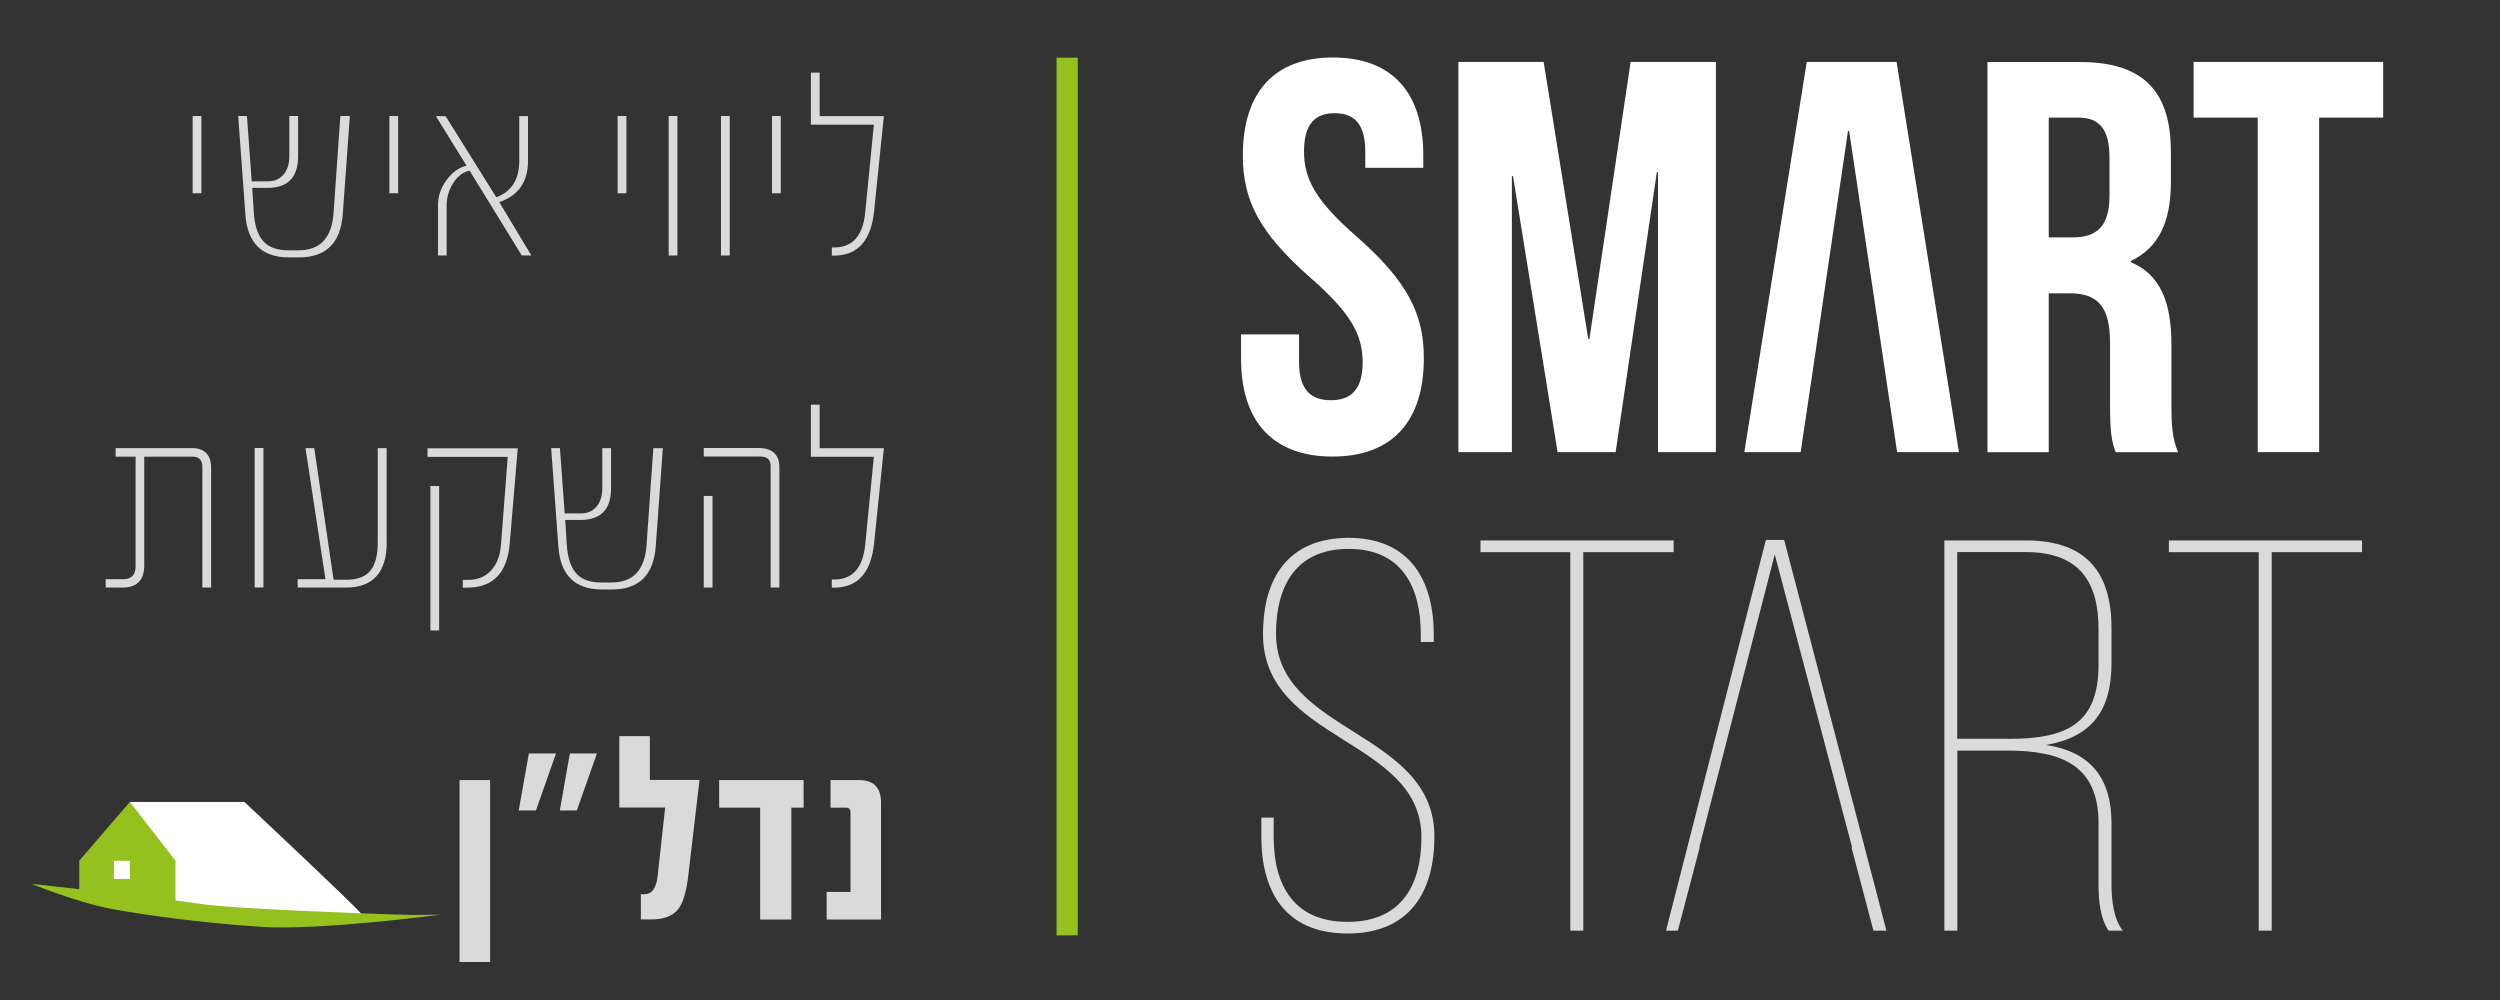 <svg xmlns="http://www.w3.org/2000/svg" xmlns:xlink="http://www.w3.org/1999/xlink" width="1000" viewBox="0 0 750 300" height="400" preserveAspectRatio="xMidYMid meet"><rect x="0" y="0" width="750" height="300" fill="#333333" stroke="none"/><path fill="#dadada" d="M 57.793 34.809 L 60.422 34.809 L 60.422 57.977 L 57.793 57.977 Z M 57.793 34.809 " fill-opacity="1" fill-rule="nonzero"></path><path fill="#dadada" d="M 104.961 34.809 L 102.836 64.223 C 102.203 72.875 97.828 77.219 89.715 77.219 L 86.672 77.219 C 78.523 77.219 74.18 72.875 73.609 64.223 L 71.453 34.809 L 74.086 34.809 L 75.512 54.395 L 80.457 54.395 C 82.484 54.395 84.07 53.637 85.242 52.145 C 86.289 50.781 86.797 48.977 86.797 46.758 L 86.797 34.809 L 89.43 34.809 L 89.43 46.883 C 89.43 53.191 86.383 56.359 80.266 56.359 L 75.672 56.359 L 76.145 63.777 C 76.398 67.961 77.508 70.973 79.41 72.812 C 81.027 74.332 83.406 75.094 86.512 75.094 L 89.617 75.094 C 96.086 75.094 99.57 71.32 100.078 63.777 L 102.109 34.809 Z M 104.961 34.809 " fill-opacity="1" fill-rule="nonzero"></path><path fill="#dadada" d="M 116.816 34.809 L 119.445 34.809 L 119.445 57.977 L 116.816 57.977 Z M 116.816 34.809 " fill-opacity="1" fill-rule="nonzero"></path><path fill="#dadada" d="M 159.453 76.648 L 156.535 76.648 L 140.875 51.195 C 138.91 51.605 137.23 52.875 135.867 55.062 C 134.633 57.121 133.996 59.246 133.996 61.496 L 133.996 76.648 L 131.398 76.648 L 131.398 61.59 C 131.398 58.832 132.254 56.297 133.965 54.016 C 135.676 51.668 137.676 50.242 139.957 49.703 L 130.766 34.84 L 133.68 34.84 L 148.895 59.184 C 153.461 57.469 155.773 53.855 155.773 48.34 L 155.773 34.84 L 158.406 34.84 L 158.406 48.277 C 158.406 54.555 155.52 58.676 149.785 60.641 L 159.453 76.711 Z M 159.453 76.648 " fill-opacity="1" fill-rule="nonzero"></path><path fill="#dadada" d="M 185.285 34.809 L 187.918 34.809 L 187.918 57.977 L 185.285 57.977 Z M 185.285 34.809 " fill-opacity="1" fill-rule="nonzero"></path><path fill="#dadada" d="M 200.598 34.809 L 203.227 34.809 L 203.227 76.648 L 200.598 76.648 Z M 200.598 34.809 " fill-opacity="1" fill-rule="nonzero"></path><path fill="#dadada" d="M 216.289 34.809 L 218.918 34.809 L 218.918 76.648 L 216.289 76.648 Z M 216.289 34.809 " fill-opacity="1" fill-rule="nonzero"></path><path fill="#dadada" d="M 231.598 34.809 L 234.23 34.809 L 234.23 57.977 L 231.598 57.977 Z M 231.598 34.809 " fill-opacity="1" fill-rule="nonzero"></path><path fill="#dadada" d="M 265.168 34.809 L 262.223 63.398 C 261.301 72.242 257.277 76.68 250.176 76.68 L 249.543 76.68 L 249.543 74.238 L 250.27 74.238 C 255.754 74.238 258.859 70.75 259.559 63.809 L 262.156 37.406 L 243.266 37.406 L 243.266 21.781 L 245.895 21.781 L 245.895 34.84 L 265.199 34.84 Z M 265.168 34.809 " fill-opacity="1" fill-rule="nonzero"></path><path fill="#dadada" d="M 63.34 176.27 L 60.707 176.27 L 60.707 140.105 C 60.707 138.012 59.727 136.996 57.793 136.996 L 43.273 136.996 L 43.273 169.645 C 43.273 174.051 41.086 176.27 36.711 176.27 L 31.703 176.27 L 31.703 173.766 L 36.902 173.766 C 39.406 173.766 40.676 172.465 40.676 169.898 L 40.676 136.996 L 34.684 136.996 L 34.684 134.43 L 57.539 134.43 C 61.406 134.43 63.34 136.426 63.34 140.422 Z M 63.34 176.27 " fill-opacity="1" fill-rule="nonzero"></path><path fill="#dadada" d="M 76.398 134.398 L 79.031 134.398 L 79.031 176.238 L 76.398 176.238 Z M 76.398 134.398 " fill-opacity="1" fill-rule="nonzero"></path><path fill="#dadada" d="M 116.023 162.609 C 116.023 171.707 111.934 176.27 103.758 176.27 L 89.301 176.27 L 89.301 173.766 L 97.637 173.766 L 91.648 134.43 L 94.277 134.43 L 100.078 173.926 L 103.914 173.926 C 107.18 173.926 109.59 173.035 111.078 171.23 C 112.602 169.457 113.328 166.57 113.328 162.609 L 113.328 134.43 L 115.992 134.43 L 115.992 162.609 Z M 116.023 162.609 " fill-opacity="1" fill-rule="nonzero"></path><path fill="#dadada" d="M 131.746 189.141 L 129.117 189.141 L 129.117 145.809 L 131.746 145.809 Z M 155.332 134.43 L 152.922 163.02 C 152.191 171.863 147.914 176.301 140.082 176.301 L 138.848 176.301 L 138.848 173.957 L 140.559 173.957 C 143.156 173.957 145.312 173.102 147.027 171.453 C 148.926 169.582 150.035 166.918 150.289 163.465 L 152.32 137.062 L 128.258 137.062 L 128.258 134.492 L 155.266 134.492 Z M 155.332 134.43 " fill-opacity="1" fill-rule="nonzero"></path><path fill="#dadada" d="M 198.855 134.43 L 196.73 163.844 C 196.098 172.5 191.723 176.84 183.605 176.84 L 180.562 176.84 C 172.418 176.84 168.074 172.5 167.504 163.844 L 165.348 134.43 L 167.98 134.43 L 169.406 154.02 L 174.352 154.02 C 176.379 154.02 177.965 153.258 179.137 151.77 C 180.184 150.406 180.691 148.598 180.691 146.379 L 180.691 134.43 L 183.32 134.43 L 183.32 146.508 C 183.32 152.812 180.277 155.984 174.16 155.984 L 169.562 155.984 L 170.039 163.434 C 170.293 167.617 171.402 170.629 173.305 172.465 C 174.922 173.988 177.297 174.75 180.406 174.75 L 183.512 174.75 C 189.977 174.75 193.465 170.977 193.973 163.434 L 196 134.461 L 198.727 134.461 Z M 198.855 134.43 " fill-opacity="1" fill-rule="nonzero"></path><path fill="#dadada" d="M 213.754 176.27 L 211.121 176.27 L 211.121 148.789 L 213.754 148.789 Z M 233.816 176.27 L 231.188 176.27 L 231.188 139.852 C 231.188 137.949 230.203 136.965 228.238 136.965 L 211.121 136.965 L 211.121 134.398 L 227.414 134.398 C 231.695 134.398 233.816 136.332 233.816 140.23 Z M 233.816 176.27 " fill-opacity="1" fill-rule="nonzero"></path><path fill="#dadada" d="M 265.168 134.43 L 262.223 163.02 C 261.301 171.863 257.277 176.301 250.176 176.301 L 249.543 176.301 L 249.543 173.859 L 250.27 173.859 C 255.754 173.859 258.859 170.375 259.559 163.434 L 262.156 137.031 L 243.266 137.031 L 243.266 121.402 L 245.895 121.402 L 245.895 134.461 L 265.199 134.461 Z M 265.168 134.43 " fill-opacity="1" fill-rule="nonzero"></path><path fill="#dadada" d="M 137.863 234.023 L 147.027 234.023 L 147.027 288.605 L 137.863 288.605 Z M 137.863 234.023 " fill-opacity="1" fill-rule="nonzero"></path><path fill="#dadada" d="M 179.074 226.035 L 173.051 243.148 L 167.945 243.148 L 170.957 226.035 L 179.105 226.035 Z M 166.805 226.035 L 160.781 243.148 L 155.617 243.148 L 158.66 226.035 Z M 166.805 226.035 " fill-opacity="1" fill-rule="nonzero"></path><path fill="#dadada" d="M 209.855 234.023 L 206.492 262.582 C 205.922 267.461 204.941 270.852 203.48 272.723 C 201.832 274.816 199.109 275.828 195.305 275.828 L 192.262 275.828 L 192.262 268.254 L 193.305 268.254 C 195.559 268.254 196.855 266.48 197.27 262.961 L 199.551 242.262 L 185.793 242.262 L 185.793 220.836 L 194.953 220.836 L 194.953 233.988 L 209.855 233.988 Z M 209.855 234.023 " fill-opacity="1" fill-rule="nonzero"></path><path fill="#dadada" d="M 241.078 242.293 L 237.398 242.293 L 237.398 275.863 L 228.051 275.863 L 228.051 242.293 L 215.75 242.293 L 215.75 234.023 L 241.078 234.023 Z M 241.078 242.293 " fill-opacity="1" fill-rule="nonzero"></path><path fill="#dadada" d="M 264.312 275.863 L 247.988 275.863 L 247.988 267.59 L 255.152 267.59 L 255.152 243.754 C 255.152 242.77 254.707 242.293 253.82 242.293 L 249.16 242.293 L 249.16 234.023 L 257.688 234.023 C 262.094 234.023 264.312 236.273 264.312 240.805 Z M 264.312 275.863 " fill-opacity="1" fill-rule="nonzero"></path><path fill="#ffffff" d="M 399.891 17.246 C 417.801 17.246 426.992 27.961 426.992 46.66 L 426.992 50.34 L 409.59 50.34 L 409.59 45.488 C 409.59 37.121 406.23 33.953 400.398 33.953 C 394.566 33.953 391.207 37.121 391.207 45.488 C 391.207 53.855 394.883 60.387 406.93 70.91 C 422.301 84.445 427.152 94.145 427.152 107.52 C 427.152 126.254 417.801 136.965 399.734 136.965 C 381.664 136.965 372.312 126.254 372.312 107.52 L 372.312 100.324 L 389.715 100.324 L 389.715 108.691 C 389.715 117.059 393.395 120.07 399.258 120.07 C 405.121 120.07 408.797 117.059 408.797 108.691 C 408.797 100.324 405.121 93.793 393.074 83.273 C 377.703 69.738 372.852 60.039 372.852 46.66 C 372.852 27.93 382.043 17.246 399.953 17.246 " fill-opacity="1" fill-rule="nonzero"></path><path fill="#ffffff" d="M 489.188 18.578 L 476.824 101.688 L 476.477 101.688 L 463.098 18.578 L 437.52 18.578 L 437.52 135.633 L 453.559 135.633 L 453.559 52.844 L 453.906 52.844 L 467.285 135.633 L 484.688 135.633 L 497.051 51.668 L 497.398 51.668 L 497.398 135.633 L 514.77 135.633 L 514.77 18.578 Z M 489.188 18.578 " fill-opacity="1" fill-rule="nonzero"></path><path fill="#ffffff" d="M 614.621 35.281 L 614.621 71.227 L 621.816 71.227 C 628.664 71.227 632.848 68.215 632.848 58.863 L 632.848 47.328 C 632.848 38.961 629.996 35.281 623.5 35.281 Z M 634.688 135.633 C 633.672 132.625 633.008 130.785 633.008 121.246 L 633.008 102.859 C 633.008 91.988 629.332 87.996 620.961 87.996 L 614.621 87.996 L 614.621 135.668 L 596.238 135.668 L 596.238 18.609 L 624.004 18.609 C 643.09 18.609 651.266 27.484 651.266 45.52 L 651.266 54.711 C 651.266 66.758 647.43 74.461 639.223 78.297 L 639.223 78.645 C 648.414 82.48 651.426 91.195 651.426 103.398 L 651.426 121.465 C 651.426 127.141 651.586 131.324 653.422 135.668 L 634.688 135.668 Z M 634.688 135.633 " fill-opacity="1" fill-rule="nonzero"></path><path fill="#ffffff" d="M 658.082 18.578 L 658.082 35.281 L 677.324 35.281 L 677.324 135.633 L 695.742 135.633 L 695.742 35.281 L 714.949 35.281 L 714.949 18.578 Z M 658.082 18.578 " fill-opacity="1" fill-rule="nonzero"></path><path fill="#dadada" d="M 430.133 190.406 L 430.133 192.594 L 426.234 192.594 L 426.234 190.25 C 426.234 176.363 420.75 164.668 404.613 164.668 C 388.48 164.668 382.805 176.207 382.805 190.09 C 382.805 220.012 430.324 219.188 430.324 250.949 C 430.324 267.176 423.223 280.047 404.266 280.047 C 385.309 280.047 378.398 267.176 378.398 250.949 L 378.398 245.273 L 382.109 245.273 L 382.109 251.137 C 382.109 265.371 387.973 276.559 404.266 276.559 C 420.559 276.559 426.422 265.371 426.422 251.137 C 426.422 221.531 378.906 222.547 378.906 190.281 C 378.906 173.227 386.516 161.531 404.426 161.34 C 423.223 161.34 430.133 174.398 430.133 190.438 " fill-opacity="1" fill-rule="nonzero"></path><path fill="#dadada" d="M 471.086 279.191 L 471.086 165.652 L 444.145 165.652 L 444.145 162.133 L 502.09 162.133 L 502.09 165.652 L 474.988 165.652 L 474.988 279.191 Z M 471.086 279.191 " fill-opacity="1" fill-rule="nonzero"></path><path fill="#dadada" d="M 602.449 221.66 C 619.633 221.66 629.555 217.477 629.555 199.41 L 629.555 188.695 C 629.555 174.465 623.719 165.621 607.742 165.621 L 587.172 165.621 L 587.172 221.629 L 602.418 221.629 Z M 607.934 162.133 C 626.383 162.133 633.453 172.34 633.453 188.379 L 633.453 198.902 C 633.453 213.293 627.43 221.152 613.766 223.5 C 627.586 225.496 633.453 234.023 633.453 246.922 L 633.453 265.305 C 633.453 269.84 633.992 275.512 636.812 279.191 L 632.562 279.191 C 630.09 275.512 629.555 270.316 629.555 265.305 L 629.555 246.922 C 629.555 229.711 618.555 225.18 602.449 225.18 L 587.203 225.18 L 587.203 279.191 L 583.305 279.191 L 583.305 162.133 Z M 607.934 162.133 " fill-opacity="1" fill-rule="nonzero"></path><path fill="#dadada" d="M 677.609 279.191 L 677.609 165.652 L 650.664 165.652 L 650.664 162.133 L 708.609 162.133 L 708.609 165.652 L 681.508 165.652 L 681.508 279.191 Z M 677.609 279.191 " fill-opacity="1" fill-rule="nonzero"></path><path stroke-linecap="butt" transform="matrix(3.17, 0, 0, 3.17, -290.679, -542.963)" fill="none" stroke-linejoin="miter" d="M 192.69 176.74 L 192.69 259.8 " stroke="#95c11f" stroke-width="2.01" stroke-opacity="1" stroke-miterlimit="10"></path><path fill="#ffffff" d="M 542.031 18.578 L 523.297 135.633 L 540.191 135.633 L 543.363 114.398 L 554.395 39.309 L 554.742 39.309 L 565.965 114.398 L 569.133 135.633 L 587.68 135.633 L 568.977 18.578 Z M 542.031 18.578 " fill-opacity="1" fill-rule="nonzero"></path><path fill="#dadada" d="M 532.426 166.316 L 555.629 254.211 L 555.441 254.211 L 562.031 279.191 L 565.934 279.191 L 535.246 161.977 L 529.762 161.977 L 499.809 279.191 L 503.359 279.191 L 509.918 254.211 L 509.793 254.211 Z M 532.426 166.316 " fill-opacity="1" fill-rule="nonzero"></path><path fill="#ffffff" d="M 38.961 240.582 L 73.324 240.582 C 73.324 240.582 108.734 273.801 108.574 274.371 C 108.414 274.941 52.625 271.805 52.625 271.805 " fill-opacity="1" fill-rule="nonzero"></path><path fill="#95c11f" d="M 52.656 271.805 L 52.656 258.207 L 38.961 240.582 L 23.777 258.207 L 23.777 267.621 Z M 52.656 271.805 " fill-opacity="1" fill-rule="nonzero"></path><path fill="#ffffff" d="M 34.176 258.238 L 38.961 258.238 L 38.961 263.691 L 34.176 263.691 Z M 34.176 258.238 " fill-opacity="1" fill-rule="nonzero"></path><path fill="#95c11f" d="M 9.418 265.148 C 9.418 265.148 48.758 269.426 59.41 271.074 C 70.059 272.723 109.238 274.023 118.148 274.34 C 127.023 274.656 132.57 274.34 132.57 274.34 C 132.57 274.34 96.18 279.223 78.27 278.047 C 60.328 276.875 43.113 274.5 32.941 272.566 C 22.73 270.602 9.449 265.148 9.449 265.148 " fill-opacity="1" fill-rule="nonzero"></path></svg>